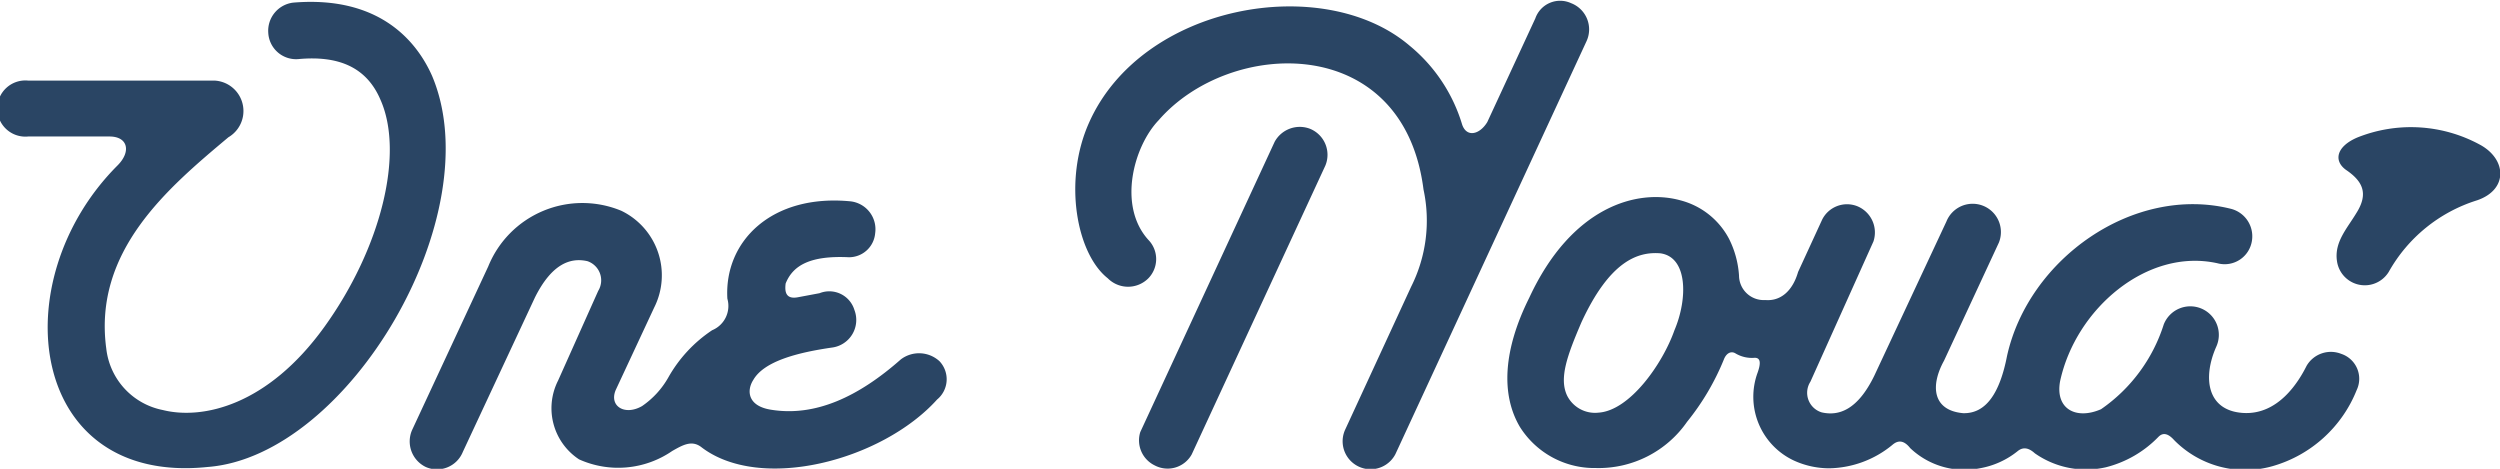 <svg xmlns="http://www.w3.org/2000/svg" id="文字" viewBox="0 0 95.24 17.86"><defs><style>.cls-1{fill:#2a4564}</style></defs><path d="M7.91 17.79C1.07 18.5.08 10.7 4.48 6.3c.52-.52.4-1.1-.31-1.1h-3.1a1.07 1.07 0 1 1 0-2.13h7.1a1.16 1.16 0 0 1 .53 2.16c-2.3 1.93-5.16 4.33-4.65 8.06a2.69 2.69 0 0 0 2.15 2.33c1.52.38 4-.17 6.16-3.17s3.05-6.61 2.13-8.66c-.55-1.28-1.66-1.67-3.11-1.54a1.06 1.06 0 0 1-1.16-1A1.08 1.08 0 0 1 11.17.1c3.37-.28 4.75 1.57 5.29 2.79 2.24 5.29-3.17 14.49-8.55 14.9zm22.51-6.47.8-.15a1 1 0 0 1 1.33.64 1.06 1.06 0 0 1-.85 1.43c-1.32.19-2.59.52-3 1.23-.26.4-.23 1 .68 1.14 1.68.27 3.32-.49 4.94-1.92a1.15 1.15 0 0 1 1.47.07 1 1 0 0 1-.09 1.46c-2.1 2.33-6.75 3.55-9 1.8-.36-.26-.7-.06-1.09.16a3.63 3.63 0 0 1-3.55.32 2.33 2.33 0 0 1-.8-3l1.53-3.42a.77.77 0 0 0-.41-1.13c-.65-.15-1.36.1-2 1.38l-2.75 5.89a1.06 1.06 0 0 1-1.41.57 1.08 1.08 0 0 1-.52-1.41l2.9-6.23a3.87 3.87 0 0 1 5.07-2.12 2.73 2.73 0 0 1 1.25 3.69l-1.46 3.13c-.27.62.34 1 1 .62a3.27 3.27 0 0 0 1-1.09 5.25 5.25 0 0 1 1.67-1.8 1 1 0 0 0 .58-1.2c-.13-2.19 1.69-4 4.69-3.71a1.07 1.07 0 0 1 .94 1.22 1 1 0 0 1-1 .91c-1.46-.07-2.13.3-2.41 1-.05.38.05.61.49.52zm14.98 5.99 5.09-11a1.07 1.07 0 0 0-.6-1.41 1.09 1.09 0 0 0-1.33.5l-5.12 11.06a1.06 1.06 0 0 0 .55 1.27 1.05 1.05 0 0 0 1.41-.42z" class="cls-1"/><path d="M55.7 4.74a6.18 6.18 0 0 0-2-3C50.43-1.05 43.51.14 41.49 4.67c-1 2.23-.47 5 .71 5.93a1.09 1.09 0 0 0 1.55 0 1.05 1.05 0 0 0 0-1.46c-1.18-1.3-.56-3.57.39-4.56 2.72-3.13 9.33-3.36 10.09 2.64a5.61 5.61 0 0 1-.47 3.7l-2.52 5.46a1.065 1.065 0 0 0 1.92.92l7.28-15.73a1.07 1.07 0 0 0-.59-1.45 1 1 0 0 0-1.36.58l-1.83 3.95c-.29.48-.79.6-.96.09zm33.33 5.21c-.11-.72.38-1.24.73-1.82.48-.75.26-1.22-.39-1.66-.48-.35-.36-.89.43-1.23a5.5 5.5 0 0 1 4.69.28c1 .55 1.07 1.7-.12 2.11A5.86 5.86 0 0 0 91 10.36a1.07 1.07 0 0 1-1.97-.41zm-21.78 1.48a.94.94 0 0 1-1-.93 3.65 3.65 0 0 0-.38-1.4 2.92 2.92 0 0 0-1.86-1.47c-1.64-.45-4.14.24-5.75 3.71-1 2-1.08 3.7-.36 4.92a3.35 3.35 0 0 0 2.8 1.57h.1a4.1 4.1 0 0 0 3.47-1.76 9.42 9.42 0 0 0 1.4-2.37c.09-.24.27-.34.44-.24a1.22 1.22 0 0 0 .74.17c.23 0 .23.22.11.56a2.68 2.68 0 0 0 1.37 3.35 3.23 3.23 0 0 0 1.36.3 3.88 3.88 0 0 0 2.4-.89c.23-.2.45-.17.68.12a3 3 0 0 0 2.65.77 3.16 3.16 0 0 0 1.44-.65c.23-.19.45-.11.66.08a3.4 3.4 0 0 0 2.71.53 4.22 4.22 0 0 0 2-1.16c.19-.19.39-.1.59.12a3.8 3.8 0 0 0 3.75 1 4.9 4.9 0 0 0 3.21-2.9 1 1 0 0 0-.59-1.38 1.07 1.07 0 0 0-1.32.46c-.3.6-1.08 1.89-2.44 1.79s-1.52-1.35-1-2.52a1.087 1.087 0 1 0-2-.85 6.2 6.2 0 0 1-2.39 3.23c-.94.41-1.75 0-1.56-1.06.59-2.76 3.32-5.1 6-4.5a1.05 1.05 0 0 0 1.31-.86 1.08 1.08 0 0 0-.82-1.22c-3.7-.91-7.69 1.91-8.51 5.61-.27 1.39-.79 2.21-1.68 2.18-1.17-.11-1.24-1.06-.72-2l2.09-4.5a1.077 1.077 0 0 0-2-.8l-2.75 5.88c-.63 1.29-1.34 1.54-2 1.39a.78.78 0 0 1-.43-1.17l2.4-5.34a1.08 1.08 0 0 0-.63-1.35 1.06 1.06 0 0 0-1.32.51l-.92 2c-.21.73-.67 1.12-1.25 1.07zm-3.46 1.15c-.45 1.28-1.7 3.06-2.89 3.14a1.19 1.19 0 0 1-1.2-.65c-.31-.66 0-1.52.55-2.8 1.07-2.31 2.13-2.69 3-2.62 1.05.14 1.05 1.73.54 2.93z" class="cls-1"/></svg>